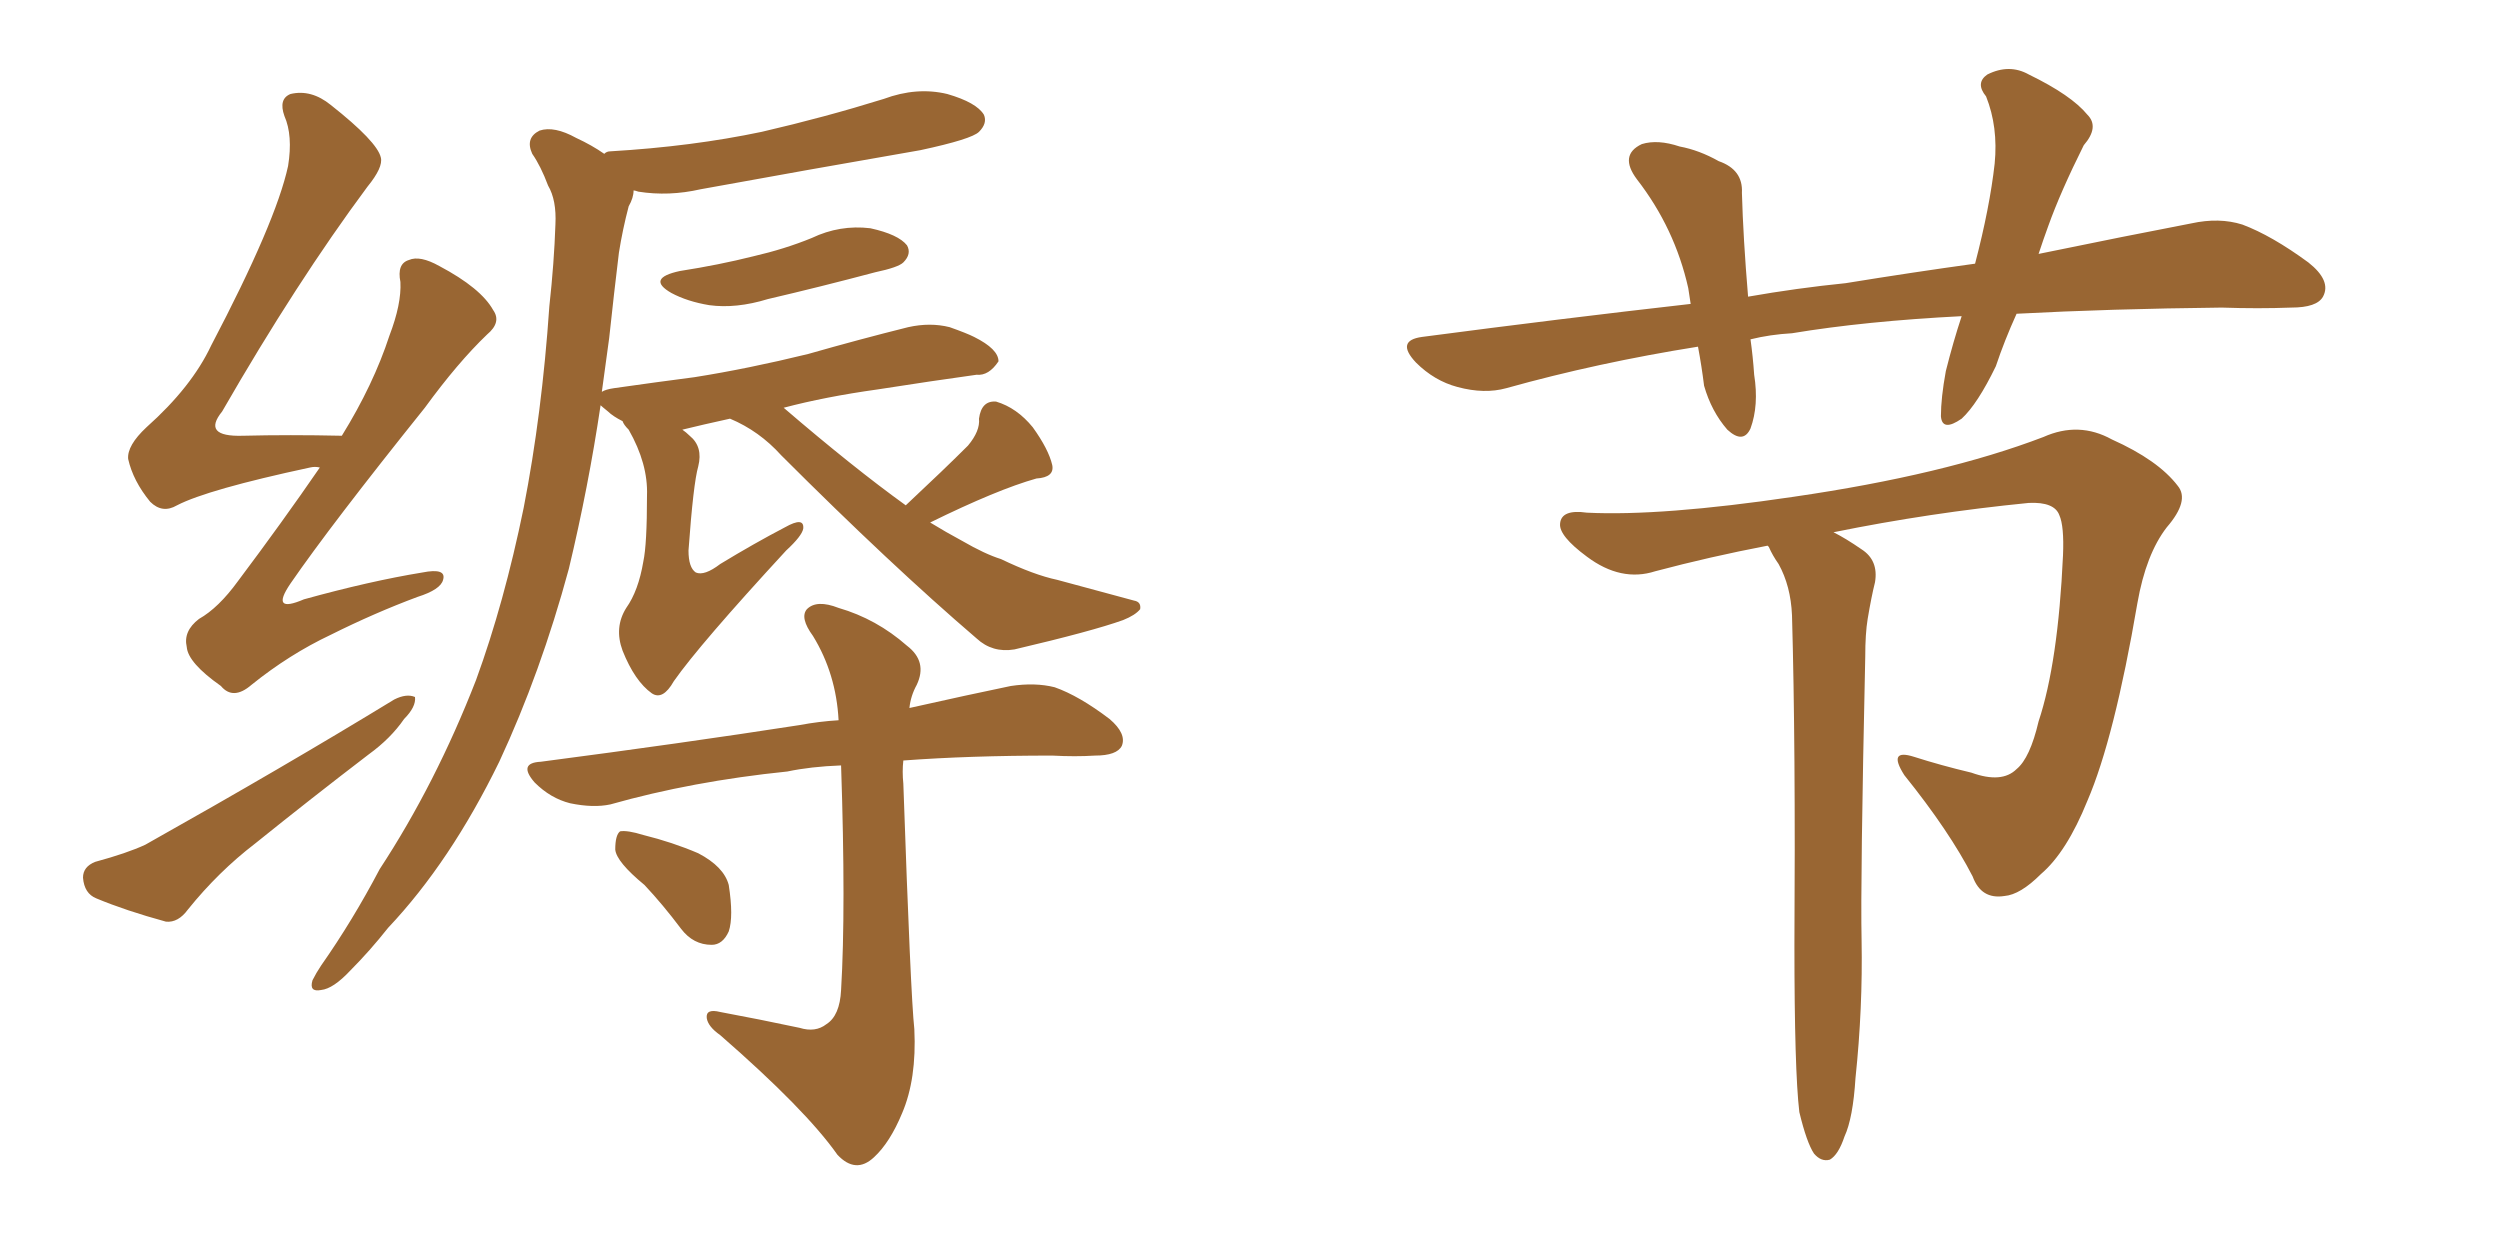 <svg xmlns="http://www.w3.org/2000/svg" xmlns:xlink="http://www.w3.org/1999/xlink" width="300" height="150"><path fill="#996633" padding="10" d="M38.38 56.10L38.38 56.10Q37.79 55.96 37.21 56.10L37.21 56.10Q24.90 58.74 21.24 60.64L21.24 60.64Q19.48 61.67 18.02 60.21L18.02 60.21Q15.97 57.71 15.38 55.08L15.38 55.08Q15.23 53.47 17.58 51.27L17.58 51.27Q23.00 46.44 25.34 41.46L25.34 41.46Q33.11 26.66 34.57 19.92L34.57 19.92Q35.16 16.26 34.13 13.92L34.13 13.92Q33.40 11.87 34.86 11.28L34.86 11.28Q37.35 10.69 39.70 12.60L39.70 12.60Q45.26 16.99 45.70 18.90L45.70 18.90Q46.00 20.07 44.09 22.41L44.09 22.41Q35.60 33.84 26.66 49.37L26.66 49.37Q24.17 52.44 29.15 52.29L29.15 52.29Q34.72 52.15 41.02 52.29L41.02 52.29Q44.82 46.14 46.73 40.28L46.73 40.28Q48.19 36.47 48.05 33.84L48.05 33.84Q47.61 31.64 49.07 31.20L49.07 31.20Q50.39 30.62 52.73 31.93L52.73 31.93Q57.71 34.57 59.18 37.21L59.18 37.21Q60.21 38.67 58.45 40.14L58.45 40.14Q54.93 43.51 50.98 48.93L50.98 48.93Q39.70 62.99 34.86 70.02L34.86 70.02Q32.37 73.68 36.47 71.92L36.47 71.92Q44.38 69.73 50.68 68.70L50.68 68.70Q53.61 68.12 53.17 69.58L53.17 69.58Q52.88 70.75 50.10 71.63L50.10 71.63Q44.97 73.54 39.70 76.17L39.70 76.17Q34.72 78.52 30.18 82.18L30.18 82.18Q27.98 84.08 26.51 82.32L26.51 82.32Q22.56 79.54 22.41 77.64L22.41 77.64Q21.97 75.73 23.88 74.27L23.88 74.27Q26.22 72.95 28.56 69.73L28.56 69.73Q33.84 62.70 38.38 56.10ZM11.43 103.42L11.43 103.42Q15.23 102.39 17.43 101.37L17.43 101.37Q34.13 91.99 47.31 83.94L47.31 83.94Q48.78 83.20 49.80 83.64L49.80 83.64Q49.95 84.81 48.49 86.28L48.49 86.28Q46.88 88.62 44.24 90.53L44.24 90.53Q37.35 95.80 30.62 101.22L30.62 101.22Q26.22 104.59 22.56 109.13L22.56 109.13Q21.39 110.74 19.92 110.60L19.92 110.60Q15.09 109.28 11.57 107.81L11.57 107.81Q10.11 107.23 9.96 105.32L9.96 105.32Q9.96 104.00 11.43 103.42ZM81.59 32.52L81.59 32.52Q86.28 31.79 90.38 30.76L90.38 30.76Q94.19 29.88 97.41 28.56L97.41 28.56Q100.78 26.95 104.44 27.39L104.44 27.39Q107.81 28.13 108.84 29.44L108.84 29.44Q109.42 30.47 108.40 31.49L108.40 31.49Q107.81 32.08 105.03 32.67L105.03 32.67Q98.44 34.42 92.14 35.89L92.14 35.89Q88.33 37.06 85.11 36.62L85.11 36.62Q82.47 36.18 80.57 35.16L80.57 35.16Q77.49 33.40 81.59 32.52ZM108.69 60.64L108.69 60.64Q113.38 56.25 116.16 53.47L116.16 53.47Q117.63 51.71 117.48 50.24L117.48 50.24Q117.77 48.05 119.53 48.19L119.53 48.19Q122.02 48.93 123.93 51.27L123.93 51.27Q125.83 53.91 126.27 55.81L126.27 55.81Q126.56 57.28 124.37 57.42L124.37 57.42Q119.68 58.74 111.62 62.70L111.62 62.70Q113.53 63.87 115.43 64.89L115.43 64.89Q118.21 66.50 120.12 67.09L120.12 67.09Q124.07 68.99 126.86 69.58L126.86 69.58Q131.25 70.75 136.08 72.07L136.08 72.07Q136.96 72.22 136.82 73.10L136.82 73.10Q136.23 73.83 134.77 74.41L134.77 74.41Q131.10 75.73 121.73 77.93L121.73 77.93Q119.09 78.37 117.19 76.61L117.19 76.61Q106.93 67.82 93.75 54.64L93.75 54.64Q91.11 51.71 87.60 50.24L87.60 50.24Q84.23 50.98 81.88 51.56L81.88 51.56Q82.32 51.86 82.76 52.29L82.76 52.29Q84.38 53.61 83.79 55.96L83.79 55.96Q83.20 58.01 82.62 66.06L82.62 66.06Q82.62 68.12 83.50 68.70L83.50 68.70Q84.52 69.14 86.43 67.68L86.43 67.68Q90.53 65.19 94.19 63.28L94.19 63.28Q96.53 61.96 96.39 63.43L96.39 63.43Q96.24 64.31 94.34 66.06L94.34 66.06Q83.94 77.34 80.86 81.74L80.86 81.74Q79.54 84.08 78.22 83.20L78.22 83.20Q76.17 81.74 74.71 78.08L74.71 78.08Q73.68 75.29 75.15 72.95L75.15 72.95Q76.61 70.90 77.20 67.38L77.20 67.38Q77.64 65.33 77.64 59.47L77.64 59.47Q77.78 55.66 75.44 51.56L75.44 51.56Q74.85 50.98 74.71 50.54L74.71 50.54Q73.54 49.95 72.95 49.37L72.95 49.37Q72.22 48.78 72.07 48.63L72.07 48.63Q70.61 58.45 68.26 68.26L68.26 68.26Q64.89 80.71 59.91 91.41L59.91 91.41Q54.05 103.42 46.58 111.33L46.58 111.33Q44.38 114.11 42.04 116.46L42.04 116.46Q39.99 118.65 38.53 118.80L38.53 118.80Q37.06 119.09 37.50 117.63L37.50 117.63Q37.94 116.75 38.53 115.87L38.53 115.87Q42.33 110.45 45.56 104.30L45.56 104.30Q52.29 94.04 57.13 81.59L57.13 81.59Q60.50 72.36 62.84 60.94L62.84 60.94Q65.04 49.66 65.92 36.77L65.92 36.77Q66.50 31.49 66.65 26.95L66.65 26.95Q66.80 24.02 65.77 22.27L65.77 22.27Q64.89 19.92 63.87 18.46L63.87 18.46Q62.99 16.55 64.75 15.67L64.75 15.67Q66.50 15.09 69.14 16.55L69.14 16.55Q71.04 17.43 72.51 18.46L72.51 18.46Q72.80 18.16 73.24 18.16L73.24 18.16Q83.06 17.58 91.41 15.82L91.41 15.82Q99.02 14.06 106.05 11.87L106.05 11.87Q110.01 10.40 113.67 11.28L113.67 11.28Q117.19 12.30 118.07 13.77L118.07 13.77Q118.51 14.79 117.48 15.82L117.48 15.82Q116.60 16.70 110.45 18.02L110.45 18.02Q96.97 20.36 84.08 22.71L84.08 22.71Q80.27 23.58 76.61 23.00L76.61 23.00Q76.17 22.85 76.03 22.85L76.03 22.85Q76.03 23.73 75.44 24.76L75.44 24.76Q74.71 27.54 74.27 30.32L74.27 30.32Q73.68 35.16 73.10 40.58L73.10 40.58Q72.66 43.80 72.22 47.02L72.22 47.02Q72.66 46.73 73.68 46.58L73.68 46.58Q78.81 45.85 83.35 45.26L83.35 45.26Q89.79 44.24 96.97 42.48L96.97 42.48Q103.13 40.72 108.98 39.26L108.98 39.26Q111.62 38.67 113.96 39.26L113.96 39.26Q116.02 39.99 116.89 40.43L116.89 40.43Q119.82 41.89 119.82 43.36L119.82 43.36Q118.65 45.12 117.19 44.97L117.19 44.97Q111.91 45.70 105.32 46.73L105.32 46.73Q99.02 47.61 94.04 48.93L94.04 48.93Q102.39 56.10 108.69 60.64ZM95.95 123.34L95.95 123.34Q97.85 123.93 99.17 122.90L99.17 122.90Q100.78 121.88 100.93 118.80L100.93 118.80Q101.51 109.13 100.93 91.85L100.93 91.85Q97.27 91.99 94.48 92.58L94.48 92.58Q83.06 93.75 73.24 96.53L73.24 96.53Q71.19 96.97 68.41 96.39L68.41 96.39Q66.06 95.80 64.16 93.90L64.16 93.90Q62.11 91.55 64.89 91.41L64.89 91.41Q81.74 89.21 95.95 87.01L95.95 87.01Q98.29 86.57 100.63 86.43L100.63 86.43Q100.34 80.86 97.56 76.32L97.56 76.32Q95.95 74.12 96.83 73.10L96.83 73.10Q98.00 71.92 100.63 72.95L100.63 72.95Q105.18 74.27 108.84 77.49L108.84 77.49Q111.33 79.39 110.01 82.18L110.01 82.18Q109.28 83.50 109.13 84.96L109.13 84.96Q116.31 83.35 121.29 82.32L121.29 82.32Q124.22 81.88 126.56 82.47L126.56 82.47Q129.49 83.50 133.15 86.28L133.15 86.28Q135.21 88.04 134.62 89.50L134.62 89.50Q134.03 90.67 131.40 90.67L131.40 90.67Q129.05 90.82 126.27 90.67L126.27 90.67Q116.31 90.67 108.40 91.26L108.40 91.26Q108.25 92.58 108.40 94.04L108.40 94.04Q109.28 119.53 109.72 123.49L109.72 123.49Q110.01 129.49 108.25 133.59L108.25 133.59Q106.79 137.11 104.88 138.87L104.88 138.87Q102.69 140.92 100.49 138.57L100.49 138.57Q96.68 133.15 86.43 124.22L86.43 124.22Q84.96 123.19 84.81 122.17L84.81 122.17Q84.67 121.00 86.43 121.44L86.43 121.44Q91.11 122.31 95.95 123.34ZM77.34 106.20L77.34 106.20L77.34 106.20Q73.97 103.42 73.83 101.95L73.83 101.95Q73.83 100.20 74.41 99.76L74.41 99.76Q75.29 99.61 77.20 100.20L77.20 100.20Q80.71 101.07 83.79 102.39L83.79 102.39Q86.87 104.00 87.45 106.20L87.45 106.20Q88.04 110.01 87.45 111.77L87.45 111.77Q86.72 113.38 85.40 113.38L85.40 113.38Q83.20 113.38 81.74 111.47L81.74 111.47Q79.54 108.54 77.34 106.20ZM241.99 37.65L241.99 37.65Q240.53 40.87 239.50 43.95L239.50 43.95Q237.30 48.49 235.40 50.24L235.40 50.24Q233.06 51.86 232.91 49.95L232.91 49.95Q232.91 47.75 233.50 44.53L233.50 44.53Q234.38 41.02 235.40 37.94L235.40 37.94Q223.83 38.53 215.04 39.99L215.04 39.99Q212.40 40.14 210.06 40.72L210.06 40.72Q210.35 42.77 210.50 44.97L210.50 44.97Q211.08 48.63 210.06 51.42L210.06 51.42Q209.18 53.32 207.28 51.56L207.28 51.56Q205.37 49.37 204.49 46.29L204.49 46.29Q204.20 43.95 203.76 41.60L203.76 41.60Q191.75 43.51 180.76 46.58L180.76 46.58Q178.13 47.31 174.90 46.44L174.90 46.44Q172.12 45.70 169.92 43.51L169.92 43.51Q167.43 40.87 170.65 40.43L170.65 40.43Q187.35 38.23 202.88 36.47L202.88 36.47Q202.73 35.45 202.59 34.57L202.59 34.57Q200.98 27.39 196.44 21.53L196.44 21.53Q194.24 18.60 197.02 17.29L197.02 17.29Q198.93 16.70 201.56 17.58L201.56 17.58Q203.91 18.02 206.25 19.34L206.25 19.34Q209.18 20.36 209.03 23.14L209.03 23.14Q209.18 28.56 209.77 35.60L209.77 35.60Q215.63 34.57 221.48 33.98L221.48 33.98Q229.54 32.67 237.01 31.64L237.01 31.64Q238.77 24.90 239.36 19.63L239.36 19.63Q239.79 15.23 238.33 11.57L238.33 11.57Q237.01 9.96 238.48 8.94L238.48 8.94Q241.11 7.62 243.46 8.94L243.46 8.94Q248.58 11.43 250.49 13.77L250.49 13.77Q251.95 15.23 250.05 17.43L250.05 17.43Q247.27 23.00 245.80 27.10L245.80 27.10Q245.21 28.71 244.63 30.47L244.63 30.47Q255.32 28.27 262.94 26.81L262.94 26.81Q266.31 26.07 269.09 26.95L269.09 26.95Q272.61 28.27 277.00 31.49L277.00 31.49Q279.79 33.69 278.76 35.60L278.76 35.60Q278.03 36.91 274.95 36.91L274.95 36.91Q271.00 37.06 266.60 36.91L266.60 36.91Q253.13 37.06 241.99 37.65ZM215.92 133.45L215.92 133.45L215.92 133.45Q215.33 128.47 215.33 113.38L215.33 113.38Q215.48 89.36 215.04 73.83L215.04 73.83Q214.89 70.31 213.43 67.68L213.43 67.68Q212.70 66.65 212.26 65.63L212.26 65.63Q212.11 65.48 212.11 65.48L212.11 65.48Q205.22 66.80 198.63 68.55L198.63 68.55Q194.53 69.87 190.43 66.80L190.43 66.80Q187.06 64.31 187.21 62.84L187.21 62.84Q187.35 61.08 190.43 61.52L190.43 61.52Q199.37 61.96 215.19 59.62L215.19 59.62Q233.35 56.98 245.21 52.44L245.21 52.44Q249.46 50.54 253.42 52.73L253.42 52.73Q258.98 55.22 261.33 58.30L261.33 58.30Q262.79 60.06 260.01 63.28L260.01 63.28Q257.52 66.50 256.49 72.36L256.49 72.36Q253.71 88.62 250.49 96.09L250.49 96.09Q248.00 102.25 244.92 104.88L244.92 104.88Q242.43 107.37 240.53 107.52L240.53 107.52Q237.74 107.96 236.72 105.18L236.72 105.18Q233.94 99.76 228.52 93.02L228.52 93.02Q226.46 89.79 229.69 90.82L229.69 90.82Q232.91 91.85 236.57 92.72L236.57 92.72Q240.23 94.04 241.99 92.29L241.99 92.29Q243.60 90.97 244.63 86.57L244.63 86.57Q246.97 79.54 247.56 66.65L247.56 66.65Q247.71 63.13 247.12 61.82L247.12 61.82Q246.53 60.21 243.46 60.35L243.46 60.35Q231.59 61.52 220.02 63.87L220.02 63.87Q221.48 64.60 223.39 65.92L223.39 65.92Q225.44 67.24 225 69.87L225 69.87Q224.56 71.63 224.12 74.27L224.12 74.27Q223.83 76.03 223.83 78.81L223.83 78.81Q223.24 105.76 223.39 112.79L223.39 112.79Q223.54 121.00 222.66 129.35L222.66 129.35Q222.36 134.18 221.34 136.38L221.34 136.38Q220.61 138.57 219.58 139.16L219.58 139.16Q218.55 139.45 217.68 138.43L217.68 138.43Q216.80 137.11 215.92 133.45Z"/></svg>